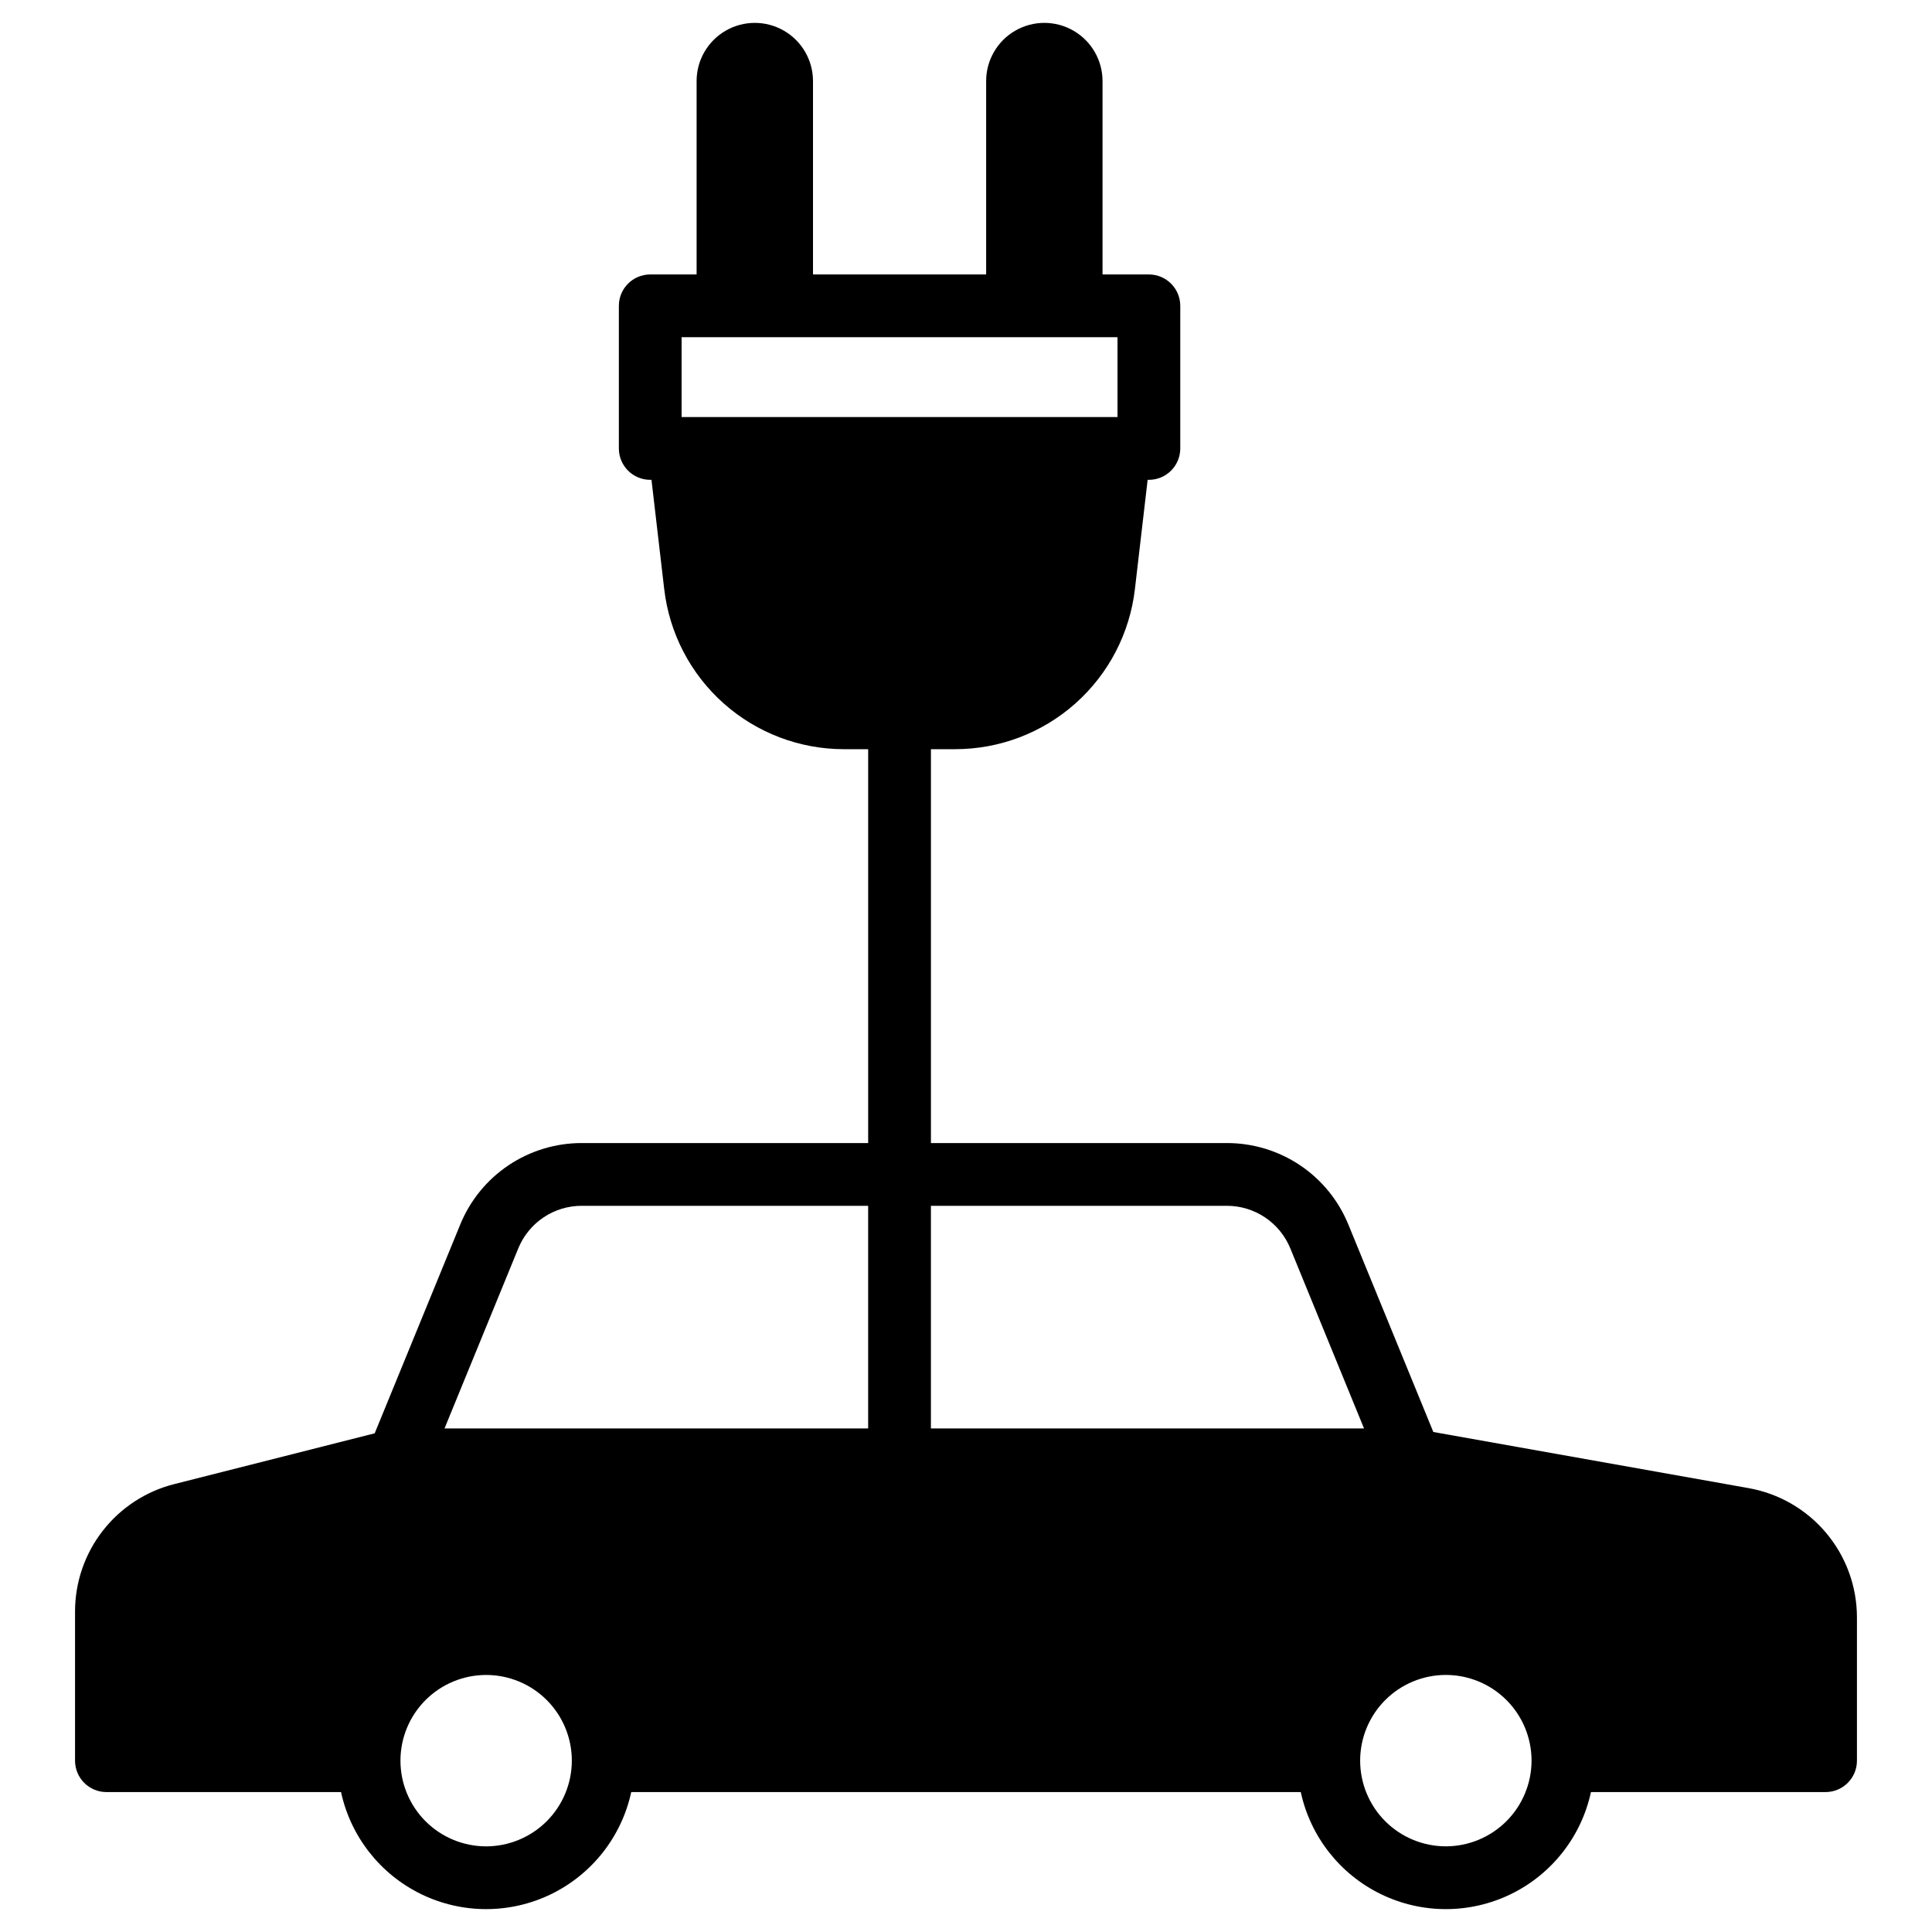<?xml version="1.0" encoding="UTF-8"?>
<!-- Uploaded to: SVG Repo, www.svgrepo.com, Generator: SVG Repo Mixer Tools -->
<svg fill="#000000" width="800px" height="800px" version="1.1" viewBox="144 144 512 512" xmlns="http://www.w3.org/2000/svg">
 <path d="m607.36 538.36-83.512-14.867-22.496-54.922c-2.606-6.41-7.066-11.898-12.812-15.758-5.75-3.856-12.52-5.906-19.438-5.891h-78.395v-104.38h6.426c11.758 0 23.105-4.32 31.883-12.141 8.781-7.816 14.387-18.59 15.746-30.266l3.375-28.977h0.332c4.59 0 8.312-3.723 8.316-8.312v-37.801c-0.004-4.59-3.727-8.309-8.316-8.312h-12.285v-51.25c0-5.508-2.941-10.602-7.711-13.355-4.773-2.754-10.652-2.754-15.422 0-4.773 2.754-7.711 7.848-7.711 13.355v51.25h-45.887v-51.25c0-5.508-2.941-10.602-7.711-13.355-4.773-2.754-10.652-2.754-15.422 0-4.773 2.754-7.711 7.848-7.711 13.355v51.25h-12.289c-4.59 0.004-8.309 3.723-8.312 8.312v37.801c0.004 4.59 3.723 8.312 8.312 8.312h0.332l3.375 28.977h0.004c1.355 11.68 6.961 22.449 15.742 30.27 8.781 7.816 20.129 12.137 31.887 12.137h6.414v104.38h-75.867c-6.926-0.016-13.695 2.035-19.445 5.891-5.746 3.859-10.211 9.348-12.816 15.758l-22.648 55.27-53.117 13.461c-7.519 1.898-14.191 6.254-18.953 12.375-4.762 6.121-7.348 13.656-7.34 21.414v39.508c0.004 4.594 3.723 8.312 8.312 8.316h62.176c2.559 11.801 10.391 21.777 21.254 27.059 10.859 5.281 23.543 5.281 34.406 0 10.859-5.281 18.695-15.258 21.25-27.059h177.43c2.555 11.801 10.387 21.777 21.25 27.059 10.859 5.281 23.543 5.281 34.406 0 10.859-5.281 18.695-15.258 21.25-27.059h62.176c4.59-0.004 8.312-3.723 8.312-8.316v-37.934c0.008-8.188-2.871-16.113-8.129-22.387-5.258-6.273-12.559-10.496-20.621-11.918zm-334.53 94.945c-6.023-0.004-11.801-2.398-16.059-6.656-4.258-4.262-6.648-10.035-6.648-16.059 0.004-6.023 2.394-11.801 6.656-16.059 4.258-4.258 10.035-6.648 16.059-6.648 6.023 0.004 11.801 2.398 16.059 6.656 4.258 4.262 6.648 10.035 6.644 16.059-0.008 6.023-2.402 11.793-6.66 16.051-4.258 4.254-10.031 6.648-16.051 6.656zm101.24-110.75h-112.27l19.535-47.688c1.363-3.352 3.695-6.223 6.703-8.238 3.004-2.019 6.543-3.09 10.164-3.078h75.867zm-49.438-268.03v-21.168h115.52v21.168zm66.07 268.03v-59.004h78.395c3.617-0.008 7.156 1.062 10.16 3.082 3.004 2.016 5.34 4.883 6.703 8.234l19.523 47.688zm136.46 110.74v0.004c-6.023-0.004-11.801-2.398-16.059-6.656-4.258-4.262-6.648-10.035-6.648-16.059 0.004-6.023 2.398-11.801 6.656-16.059 4.262-4.258 10.035-6.648 16.059-6.648 6.023 0.004 11.801 2.398 16.059 6.656 4.258 4.262 6.648 10.035 6.648 16.059-0.012 6.023-2.406 11.793-6.664 16.051-4.258 4.254-10.031 6.648-16.051 6.656z"/>
</svg>